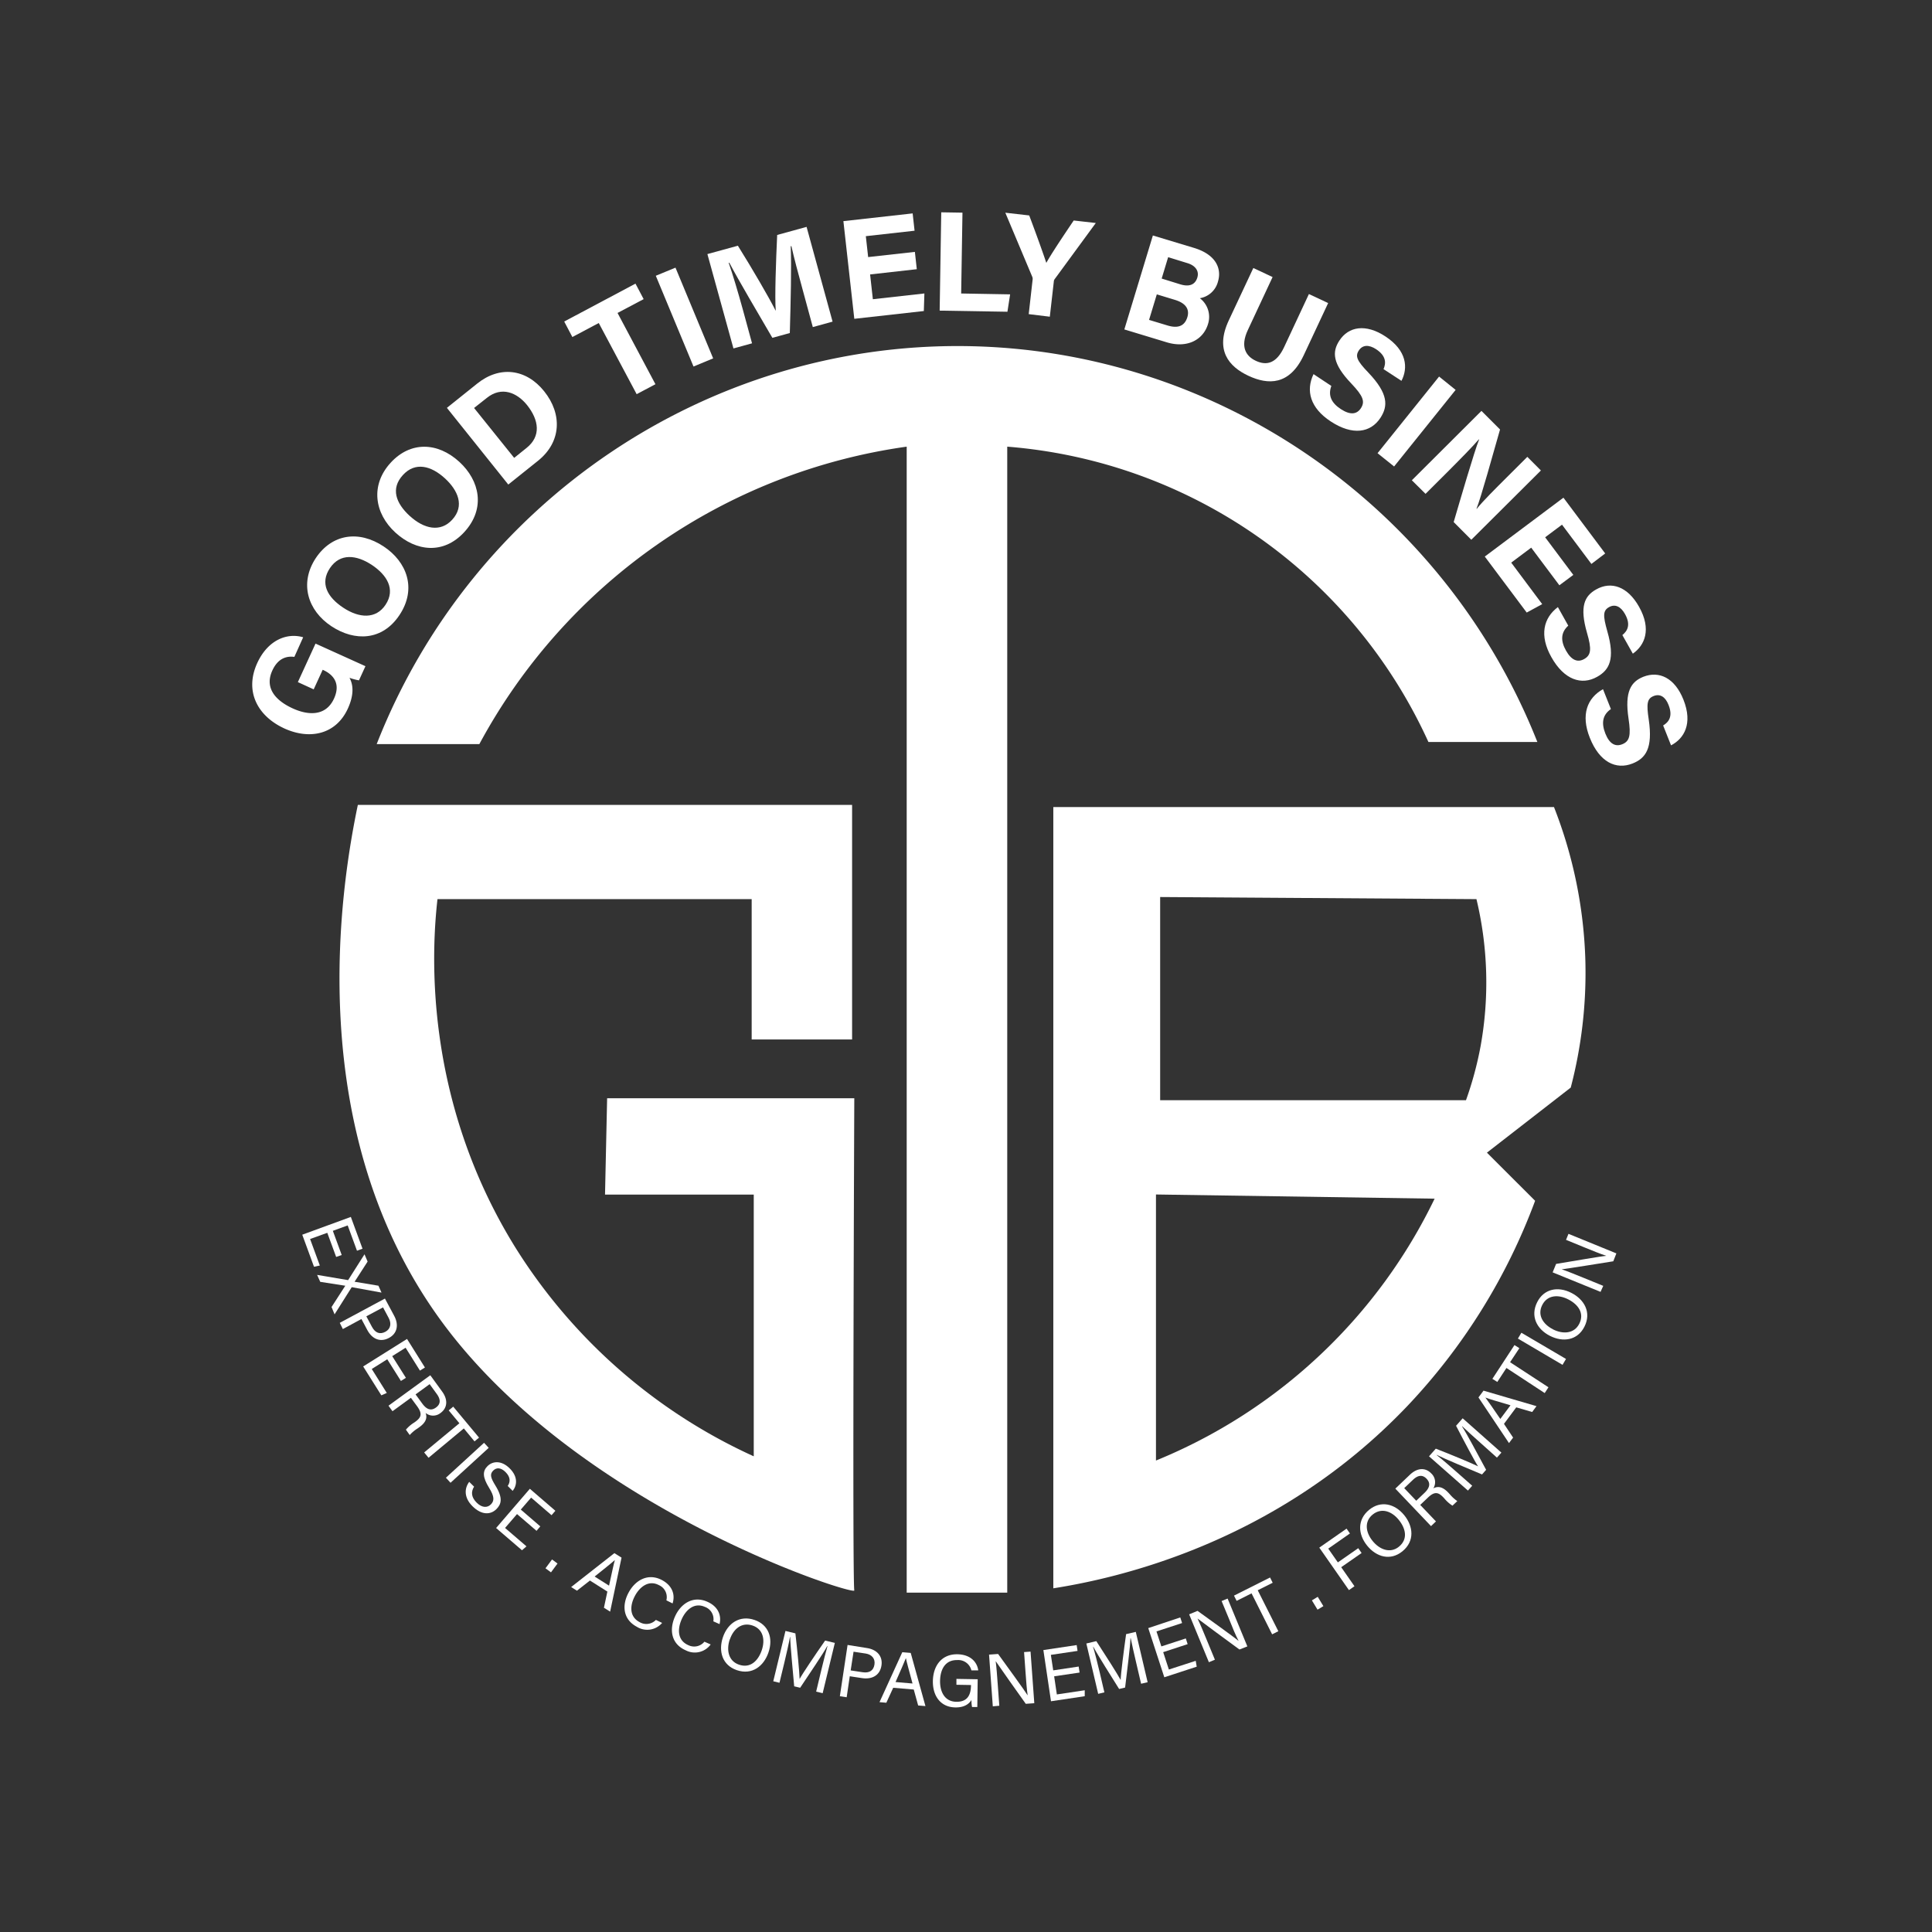 <svg xmlns="http://www.w3.org/2000/svg" viewBox="0 0 623.52 623.52"><rect x="0" y="0" width="623.52" height="623.52" fill="#333333" stroke="none"/><defs><style>.cls-1{isolation:isolate;}.cls-2{mix-blend-mode:multiply;}.cls-3{fill:#fff;}</style></defs><g class="cls-1"><g id="Calque_1_Image" data-name="Calque 1 Image" class="cls-2"><path class="cls-3" d="M121.57,240.15H154.7a186,186,0,0,1,137.92-96V514h32.45V144.15A163.52,163.52,0,0,1,461,239.47h35.16C466,163.36,392.82,112.74,311.55,111.7,228.18,110.64,152.18,162,121.57,240.15Z"/><path class="cls-3" d="M242.59,335.47H275V259.76H115.49c-5.4,25.81-18.53,105.57,27.72,167.66,44.28,59.44,131.62,87.38,132.5,85.9,0,0,0,0,0,0-.67-4.06,0-158.88,0-158.88H195.94l-.68,31.1h48V470a177.12,177.12,0,0,1-77.07-67.61c-30.17-48.82-26.69-97.21-25-112.22H242.59Z"/><path class="cls-3" d="M511.66,310.46a146.76,146.76,0,0,0-10.14-50H339.94V512.6c19.37-3.05,71.55-14,114.25-58.82a194.41,194.41,0,0,0,41.24-66.25L479.88,372l27.05-21A146.31,146.31,0,0,0,511.66,310.46ZM426.47,436.88a171.91,171.91,0,0,1-53.4,34.48V385.5L463,386.85A171.76,171.76,0,0,1,426.47,436.88Zm51.39-99.38a112.41,112.41,0,0,1-4.74,17.58h-98.7V289.5l102.08.68A115.5,115.5,0,0,1,477.86,337.5Z"/><path class="cls-3" d="M117.94,215l-2.09,4.57a17.35,17.35,0,0,1-3.06-.82c1.42,2.58,1.3,5.93-.53,9.94-3.84,8.37-12.3,10.15-20.52,6.39-8.66-4-12.88-12-8.72-21.09,3.4-7.42,9.58-9.87,14.82-8.32L95,212c-2.2-.29-5.18.18-7.11,4.4-2.71,5.92,1.47,9.88,6.55,12.21s10.73,2.57,13.35-3.14c2.44-5.33-.81-8-3.39-9.19l-.26-.12-2.9,6.32-5.11-2.34,5.7-12.43Z"/><path class="cls-3" d="M123.88,176.4c7.35,4.89,10.75,13.51,5.05,22.09-5.5,8.29-14.41,8.62-22,3.6s-10.41-13.82-5-22C107.13,172.33,115.8,171,123.88,176.4Zm-13.12,19.71c5.15,3.43,10.56,3.76,13.67-.93,3.37-5.08.31-9.7-4.39-12.83-5-3.32-10.29-3.88-13.56,1S105.61,192.7,110.76,196.11Z"/><path class="cls-3" d="M148.28,149.09c6.51,6,8.54,15,1.58,22.61-6.73,7.33-15.58,6.29-22.28.15s-8.15-15.27-1.49-22.53C132.36,142.48,141.13,142.53,148.28,149.09Zm-16,17.45c4.57,4.18,9.86,5.34,13.66,1.19,4.12-4.49,1.81-9.54-2.36-13.36-4.42-4.05-9.56-5.42-13.55-1.06S127.71,162.36,132.26,166.54Z"/><path class="cls-3" d="M144.23,131.63l9.81-7.86c7.21-5.77,15.73-4.8,21.59,2.52s5.58,16.35-2,22.42l-9.59,7.67Zm21.71,16.14,4-3.21c4.75-3.8,4-9,.16-13.83-3.24-4-8.17-6.18-13-2.3L153,131.67Z"/><path class="cls-3" d="M193.24,104.25l-8.52,4.52-2.63-5,23-12.23,2.64,5L199.3,101l12.23,23-6.06,3.21Z"/><path class="cls-3" d="M218,86.38l12.16,29.28-6.34,2.63L211.65,89Z"/><path class="cls-3" d="M259.18,94c-1.44-5.21-3-11.09-3.77-14.58l-.22.06c.28,6.63,0,17.66-.29,28l-5.63,1.55c-4.52-7.76-10.87-18.49-13.89-24.23l-.21,0c1.25,3.52,3.1,9.78,4.54,15l3,11-6,1.65L228.3,82l9.84-2.7c4.58,7.33,10,16.62,12.17,20.93h.05c-.35-4.23.06-15.87.46-24.4l9.49-2.61,8.39,30.58-6.38,1.76Z"/><path class="cls-3" d="M295.88,86.88l-15.07,1.69.89,8,16.63-1.86-.18,5.67-22.44,2.51-3.52-31.52,22.35-2.5.62,5.59-15.73,1.76.75,6.75,15.08-1.68Z"/><path class="cls-3" d="M303.77,68.52l6.85.11-.42,26.09L326,95l-.87,5.61-21.87-.36Z"/><path class="cls-3" d="M332,101.38l1.26-11.13a1.73,1.73,0,0,0-.15-1l-8.66-20.6,7.71.88c1.89,5,4.33,11.71,5.52,15.31,1.74-3.15,5.95-9.39,8.84-13.68l7.13.81-13.19,18a1.55,1.55,0,0,0-.37,1l-1.28,11.24Z"/><path class="cls-3" d="M372.07,76l13.26,4c7.33,2.22,8.95,6.89,7.76,10.83a7.25,7.25,0,0,1-5.86,5.41,7.56,7.56,0,0,1,2.63,8.35c-1.57,5.19-6.83,7.85-13.29,5.89l-13.71-4.16Zm-1.23,27.24,5.92,1.79c3.55,1.08,5.6.09,6.44-2.67.74-2.44-.37-4.48-4-5.58L373.34,95Zm10.1-11.47c3.12.94,4.83-.06,5.48-2.2s-.66-3.88-3.2-4.65L377,83l-2.09,6.9Z"/><path class="cls-3" d="M410.71,89.41l-8,17.12c-2.58,5.51-.51,8.47,2.59,9.92,3.55,1.66,6.69.78,9.13-4.43l8-17.12,6.21,2.91-7.87,16.81c-4.6,9.82-11.52,9.63-17.86,6.66s-10.84-8.26-6.35-17.86l7.93-16.92Z"/><path class="cls-3" d="M429.67,124.56c-1.13,3.06,0,5.48,3.09,7.49s5.17,1.64,6.44-.3c1.41-2.16.74-3.94-3.11-8-6.12-6.41-6.19-10.21-3.85-13.8,3-4.63,8.54-5.51,14.82-1.41,7.06,4.61,7.39,10.23,5.24,14.37l-5.79-3.78c.79-1.82,1-4.18-2.38-6.42-2.33-1.52-4.37-1.47-5.6.41s-.56,3.34,3.08,7.13c6.54,6.86,6.35,10.84,3.91,14.59-3.17,4.85-9,5.78-16,1.2-6.74-4.4-8.13-10-5.6-15.3Z"/><path class="cls-3" d="M469.78,125.83l-19.86,24.72-5.34-4.29,19.86-24.73Z"/><path class="cls-3" d="M455.65,155l22.46-22.39,6,6c-2.25,7.83-6.17,22.08-7.59,25.55l.06.06c2.09-2.59,6-6.47,9.68-10.14l6.66-6.64,4.38,4.4L474.84,174.2l-5.69-5.71c2-6.79,6.71-23,8.2-26.64l-.07-.07c-1.8,2.13-6.36,6.78-10.38,10.79l-6.83,6.81Z"/><path class="cls-3" d="M503.26,188.89l-9.09-12.14-6.45,4.83,10,13.39-5,2.72-13.53-18.07,25.38-19,13.48,18L513.6,182l-9.49-12.67-5.44,4.07,9.09,12.14Z"/><path class="cls-3" d="M506.13,201.92c-2.42,2.2-2.52,4.87-.72,8.07s3.82,3.85,5.84,2.71c2.25-1.26,2.48-3.15.92-8.49-2.46-8.52-.77-11.92,3-14,4.82-2.71,10.12-.95,13.8,5.6,4.13,7.34,1.82,12.48-2,15.15l-3.38-6c1.54-1.25,2.85-3.23.85-6.79-1.36-2.43-3.19-3.33-5.15-2.23s-2,2.7-.57,7.75c2.63,9.1.63,12.55-3.27,14.74-5,2.83-10.66,1-14.77-6.35-3.94-7-2.56-12.65,2.1-16.15Z"/><path class="cls-3" d="M519.89,228.84c-2.69,1.85-3.14,4.49-1.79,7.9s3.28,4.32,5.43,3.46c2.4-.95,2.88-2.79,2.05-8.29-1.31-8.77.82-11.91,4.8-13.5,5.13-2,10.15.42,12.92,7.39,3.11,7.82.15,12.61-4,14.75l-2.55-6.42c1.69-1,3.26-2.81,1.75-6.61-1-2.59-2.72-3.72-4.81-2.89s-2.38,2.39-1.59,7.59c1.39,9.38-1.05,12.52-5.21,14.18-5.38,2.14-10.69-.47-13.79-8.26-3-7.47-.85-12.88,4.24-15.72Z"/><path class="cls-3" d="M108.49,405.66l-2.86-7.79-5.55,2,3.14,8.56-1.88.39-3.79-10.34,15.68-5.74L117,403l-1.79.65-3-8.17-4.79,1.75,2.86,7.8Z"/><path class="cls-3" d="M107,421.82l4.44-6.87v0l-8.09-1.26-1-2.24,10,1.69,5.29-8.34,1,2.35-4.2,6.51v0l7.69,1.28,1,2.22-9.61-1.75-5.54,8.77Z"/><path class="cls-3" d="M124.23,419.09l3,5.59c1.53,2.87,1,5.69-1.71,7.12-2.87,1.53-5.49.28-7-2.6l-1.87-3.51-6,3.24-1-2Zm-6,5.73,1.82,3.41c1.08,2,2.6,2.5,4.32,1.58s2-2.66,1.11-4.39l-1.86-3.48Z"/><path class="cls-3" d="M129.39,445.68l-4.41-7-5,3.14,4.85,7.73-1.76.77L117.21,441l14.15-8.88,5.78,9.22-1.61,1-4.63-7.38-4.32,2.71,4.42,7Z"/><path class="cls-3" d="M132.61,451.12l-5.94,4.33-1.29-1.78,13.49-9.83,3.84,5.28c2,2.77,1.59,5.34-.51,6.88a3.83,3.83,0,0,1-4.85,0c.51,1.31.38,2.87-2,4.58l-.58.42a11.77,11.77,0,0,0-2.54,2.13L131,461.4a11.48,11.48,0,0,1,2.74-2.34l.29-.21c1.92-1.4,2.36-2.55.59-5Zm1.51-1.1,2.14,2.93c1.5,2.07,2.93,2.41,4.45,1.3s1.57-2.57.23-4.4l-2.28-3.14Z"/><path class="cls-3" d="M148.26,459.33l-3.45-4.15,1.46-1.21,8.33,10-1.46,1.21L149.69,461l-11.38,9.47-1.42-1.72Z"/><path class="cls-3" d="M157.72,467.27,145.4,478.54l-1.49-1.63,12.31-11.27Z"/><path class="cls-3" d="M153,479.79c-1.08,1.74-.87,3.48.85,5.18s3.45,1.68,4.56.56,1.25-2.44-.57-5.37c-2.12-3.44-2.15-5.36-.5-7s4.46-1.92,7.12.7c2.83,2.79,2.37,5.58,1,7.3l-1.6-1.59c.83-1.26,1-2.78-.71-4.49-1.44-1.43-2.9-1.58-4-.45s-.86,2.22.72,4.78c2.58,4.17,1.87,6.07.37,7.6-1.9,1.92-4.8,2-7.7-.85s-2.66-5.86-1.11-7.92Z"/><path class="cls-3" d="M173.16,494.05l-6.3-5.41L163,493.12l6.91,5.94-1.45,1.26-8.35-7.18L171,480.48l8.24,7.1L178,489l-6.59-5.67-3.33,3.86,6.29,5.42Z"/><path class="cls-3" d="M176.05,506.14l2.11-2.85,1.77,1.31-2.11,2.85Z"/><path class="cls-3" d="M190.39,510.09l-4.19,3.28-1.87-1.18,13.95-10.94,2.31,1.45-3.68,17.43-2-1.26,1.11-5.22Zm6.17,1.65c1-4.56,1.5-7,1.88-8.27h0c-1.1,1-3.44,2.84-6.53,5.33Z"/><path class="cls-3" d="M213.69,523.77A6.33,6.33,0,0,1,205.5,525c-4.41-2.35-4.86-6.88-2.64-11,2.13-4,6.28-6.44,10.77-4.06,3.47,1.85,4.31,4.84,3.43,7.54l-2-1a4.22,4.22,0,0,0-2.42-4.91c-3.25-1.73-6.16.52-7.74,3.5s-1.9,6.62,1.5,8.43a4.28,4.28,0,0,0,5.28-.7Z"/><path class="cls-3" d="M229.36,530.72a6.34,6.34,0,0,1-8.07,1.88c-4.58-2-5.37-6.48-3.49-10.8,1.81-4.16,5.76-6.92,10.42-4.89,3.61,1.57,4.67,4.48,4,7.24l-2-.89a4.22,4.22,0,0,0-2.8-4.69c-3.38-1.48-6.1,1-7.45,4.09s-1.37,6.74,2.16,8.28a4.28,4.28,0,0,0,5.21-1.11Z"/><path class="cls-3" d="M248,533.32c-1.48,4.35-5.24,7.39-10.22,5.69-4.65-1.59-6-6.07-4.48-10.6s5.43-7.23,10.21-5.6C248,524.33,249.63,528.62,248,533.32Zm-12.48-4.23c-1.16,3.41-.44,7,3,8.16,3.67,1.25,6.16-1.27,7.32-4.65s.48-6.85-3-8S236.7,525.71,235.55,529.09Z"/><path class="cls-3" d="M265.06,539c.73-3,1.5-6.07,2-7.76l-.08,0c-1.33,2.46-5.65,8.8-8.74,13.45l-1.93-.46c-.4-4.5-1.23-13-1.29-15.92h-.07c-.33,1.9-1.15,5.52-1.82,8.3l-1.57,6.48-2-.49,3.93-16.24,3.21.78c.62,5.48,1.31,12.53,1.36,14.73h0c.76-1.47,5.15-8,8.24-12.41l3.13.76-3.93,16.23-2.1-.51Z"/><path class="cls-3" d="M273.54,530.88l6.26,1c3.22.49,5.14,2.62,4.68,5.63-.49,3.21-3.07,4.57-6.3,4.07l-3.93-.6-1,6.78-2.2-.33Zm1,8.22,3.83.58c2.26.35,3.56-.58,3.85-2.5s-.91-3.23-2.84-3.53l-3.91-.59Z"/><path class="cls-3" d="M288.27,544.7l-2.22,4.83-2.2-.19,7.35-16.12,2.72.23,4.75,17.16-2.35-.2-1.42-5.15Zm6.23-1.38c-1.21-4.5-1.88-6.9-2.14-8.2h0c-.53,1.37-1.74,4.1-3.34,7.73Z"/><path class="cls-3" d="M315.41,550.91l-1.7,0a10,10,0,0,1-.18-2.27c-.74,1.18-2.2,2.45-5.22,2.4-4.82-.08-7.32-3.77-7.24-8.52.09-5,2.89-8.72,7.93-8.63,3.88.06,6.29,2.2,6.71,5.19l-2.21,0a4.36,4.36,0,0,0-4.58-3.32c-3.88-.06-5.46,3-5.53,6.72-.05,3.44,1.44,6.67,5.22,6.74s4.71-2.42,4.76-5.24v-.17l-4.7-.08,0-1.9,6.86.12Z"/><path class="cls-3" d="M320.41,550.69,319.2,534l2.92-.21c2.68,3.72,8.47,11.63,9.54,13.37h0c-.31-2.13-.49-4.76-.69-7.48l-.47-6.5,2.09-.15,1.21,16.65-2.75.2c-2.46-3.45-8.53-12-9.71-13.77h0c.26,1.89.46,4.71.68,7.72l.49,6.67Z"/><path class="cls-3" d="M348.42,539.79,340.21,541l.87,5.85,9-1.35v1.92l-10.89,1.63-2.46-16.52,10.75-1.61.28,1.88-8.61,1.28.76,5,8.21-1.23Z"/><path class="cls-3" d="M366.66,536.51c-.71-3-1.4-6.1-1.74-7.82l-.08,0c-.08,2.79-1.07,10.39-1.73,15.94l-1.93.46c-2.39-3.83-6.95-11-8.33-13.62l-.08,0c.57,1.85,1.47,5.44,2.13,8.23l1.52,6.48-2,.48-3.82-16.25,3.22-.76c3,4.61,6.81,10.59,7.86,12.53h0c0-1.66,1-9.43,1.75-14.79l3.13-.73,3.82,16.25-2.11.49Z"/><path class="cls-3" d="M383.29,530.62l-7.89,2.58,1.83,5.61L385.9,536l.32,1.89-10.46,3.42-5.18-15.87L380.91,522l.59,1.81-8.27,2.7,1.58,4.84,7.89-2.57Z"/><path class="cls-3" d="M390.15,536.45,383.78,521l2.71-1.12c3.7,2.69,11.69,8.38,13.25,9.71l0,0c-1-1.92-2-4.36-3-6.88l-2.49-6,1.94-.8,6.37,15.44-2.55,1c-3.42-2.51-11.85-8.69-13.53-10l0,0c.83,1.71,1.91,4.32,3.06,7.11l2.55,6.18Z"/><path class="cls-3" d="M403.92,514.23l-4.82,2.42-.85-1.69,11.64-5.85.85,1.7-4.83,2.42,6.65,13.22-2,1Z"/><path class="cls-3" d="M425.21,519.49l-1.82-3,1.89-1.14,1.82,3Z"/><path class="cls-3" d="M425.78,499.47l8.8-6.13,1.09,1.56-7,4.89,3.1,4.44,6.58-4.58,1.08,1.56-6.58,4.58,4.28,6.14-1.79,1.25Z"/><path class="cls-3" d="M453.19,489c2.9,3.56,3.48,8.36-.6,11.67-3.81,3.1-8.34,1.89-11.36-1.83s-3.24-8.43.68-11.61C445.55,484.28,450.06,485.17,453.19,489ZM443,497.34c2.27,2.8,5.7,4.09,8.48,1.83,3-2.45,2.19-5.9-.06-8.67s-5.54-4-8.38-1.73S440.74,494.58,443,497.34Z"/><path class="cls-3" d="M458.35,485.69l5.08,5.32-1.59,1.52-11.52-12.1,4.72-4.5c2.49-2.36,5.1-2.28,6.89-.39a3.81,3.81,0,0,1,.65,4.81c1.24-.68,2.8-.76,4.8,1.34l.49.52a12.1,12.1,0,0,0,2.45,2.24l-1.56,1.48a11.38,11.38,0,0,1-2.68-2.4l-.25-.26c-1.64-1.72-2.84-2-5,.06Zm-1.28-1.35,2.63-2.51c1.85-1.76,2-3.23.7-4.59s-2.76-1.21-4.4.35l-2.81,2.68Z"/><path class="cls-3" d="M477.82,465.69c-2.32-2.06-4.66-4.18-5.93-5.4l-.05.07c1.55,2.33,5.12,9.11,7.78,14l-1.32,1.49c-4.16-1.75-12-5-14.65-6.32l0,.06c1.53,1.18,4.34,3.6,6.48,5.5l5,4.41-1.38,1.56L461.19,470l2.19-2.47c5.13,2,11.67,4.72,13.64,5.7l0,0c-.94-1.36-4.62-8.28-7.1-13.09l2.13-2.41,12.5,11.08-1.44,1.61Z"/><path class="cls-3" d="M485.38,459.53l2.95,4.43L487,465.73,477.15,451l1.63-2.19,17.1,5-1.4,1.89-5.13-1.5Zm2.11-6c-4.48-1.34-6.87-2-8.11-2.5v0c.89,1.17,2.58,3.64,4.82,6.91Z"/><path class="cls-3" d="M486.18,441.49,483.23,446l-1.59-1,7.13-10.9,1.58,1-3,4.53,12.39,8.09-1.21,1.87Z"/><path class="cls-3" d="M491,430.12l14.4,8.46-1.12,1.9L489.88,432Z"/><path class="cls-3" d="M507.16,417.27c4.09,2.09,6.56,6.25,4.17,10.93-2.24,4.38-6.87,5.09-11.14,2.91s-6.37-6.4-4.07-10.9C498.26,416,502.74,415,507.16,417.27Zm-6,11.74c3.22,1.65,6.88,1.44,8.51-1.76,1.77-3.45-.38-6.28-3.55-7.9s-6.71-1.47-8.38,1.8S498,427.39,501.18,429Z"/><path class="cls-3" d="M516.55,416.93l-15.46-6.3,1.11-2.72c4.52-.74,14.17-2.43,16.21-2.61v0c-2-.66-4.48-1.67-7-2.7l-6-2.46.79-1.94,15.46,6.31-1,2.55c-4.19.67-14.51,2.33-16.64,2.59v0c1.8.61,4.42,1.67,7.21,2.81l6.19,2.53Z"/></g></g></svg>